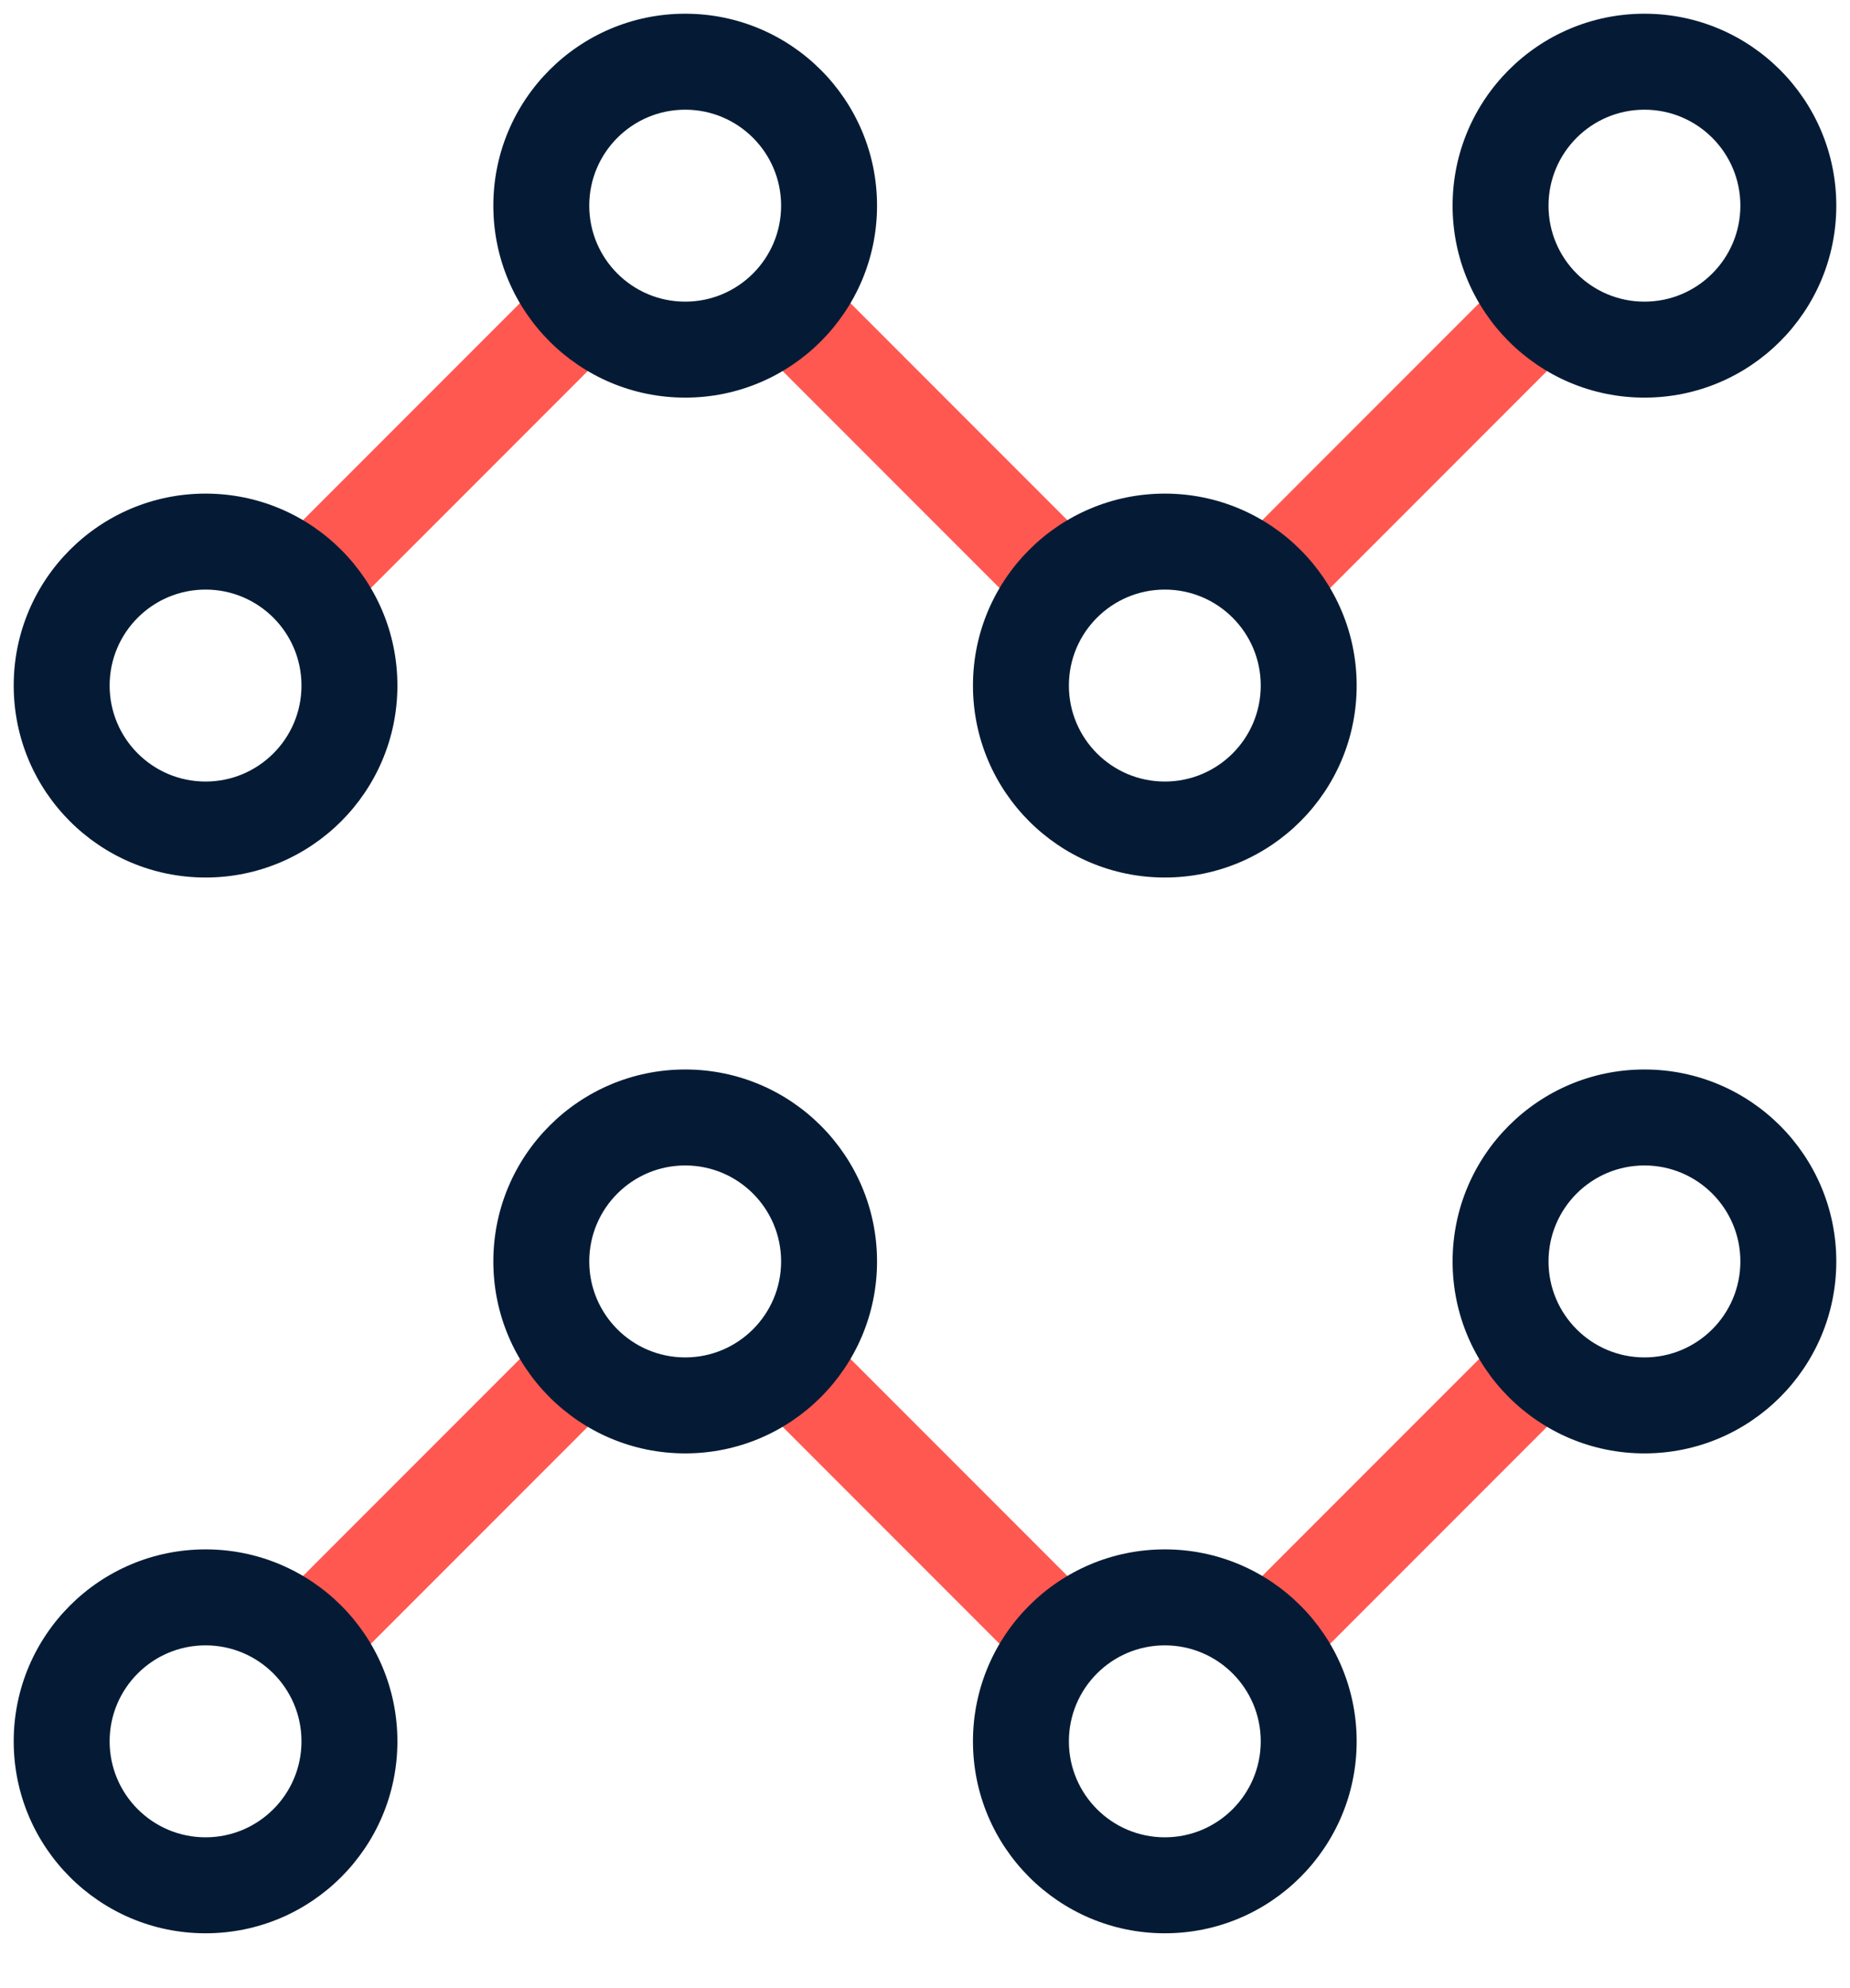 <?xml version="1.0" encoding="UTF-8"?>
<svg width="27px" height="29px" viewBox="0 0 27 29" version="1.1" xmlns="http://www.w3.org/2000/svg" xmlns:xlink="http://www.w3.org/1999/xlink">
    <!-- Generator: Sketch 64 (93537) - https://sketch.com -->
    <title>iconspace_Linechart_25px</title>
    <desc>Created with Sketch.</desc>
    <g id="ECOMMERCE-PAGE" stroke="none" stroke-width="1" fill="none" fill-rule="evenodd">
        <g id="XL---Ecommerce" transform="translate(-258, -3629)">
            <g id="PS-Icon-/-Business-/Linechart" transform="translate(254, 3625)">
                <g>
                    <polygon id="path" points="0 0 35 0 35 35 0 35"></polygon>
                    <g id="Line-Chart" transform="translate(4.2, 4.2)" fill-rule="nonzero">
                        <path d="M18.2,24.79 L22.4,20.59 L22.4,18.61 L18.2,22.81 L18.2,24.79 Z M11.2,20.59 L15.4,24.79 L15.4,22.81 L11.2,18.61 L11.2,20.59 L11.2,20.59 Z M8.4,18.61 L8.4,20.59 L4.2,24.79 L4.2,22.81 L8.4,18.61 Z M22.4,3.21 L22.4,5.19 L18.2,9.39 L18.2,7.41 L22.4,3.21 Z M11.2,3.21 L15.4,7.41 L15.4,9.39 L11.2,5.19 L11.2,3.21 Z M8.4,3.21 L8.4,5.19 L4.2,9.39 L4.2,7.41 L8.4,3.21 Z" id="path" fill="#FF5851"></path>
                        <path d="M16.8,22.4 C18.346,22.4 19.6,23.654 19.6,25.2 C19.6,26.746 18.346,28 16.8,28 C15.254,28 14,26.746 14,25.2 C14,23.654 15.254,22.4 16.8,22.4 Z M2.8,22.4 C4.346,22.4 5.6,23.654 5.6,25.2 C5.6,26.746 4.346,28 2.8,28 C1.254,28 0,26.746 0,25.2 C0,23.654 1.254,22.4 2.8,22.4 Z M16.8,23.8 C16.027,23.8 15.4,24.427 15.4,25.2 C15.4,25.973 16.027,26.6 16.8,26.6 C17.573,26.6 18.2,25.973 18.2,25.2 C18.2,24.427 17.573,23.8 16.8,23.8 Z M2.8,23.8 C2.027,23.8 1.4,24.427 1.4,25.2 C1.4,25.973 2.027,26.6 2.8,26.6 C3.573,26.6 4.2,25.973 4.2,25.2 C4.2,24.427 3.573,23.8 2.8,23.8 Z M9.8,15.4 C11.346,15.4 12.6,16.654 12.6,18.2 C12.6,19.746 11.346,21 9.8,21 C8.254,21 7,19.746 7,18.2 C7,16.654 8.254,15.4 9.8,15.4 Z M23.8,15.4 C25.346,15.4 26.6,16.654 26.6,18.2 C26.6,19.746 25.346,21 23.8,21 C22.254,21 21,19.746 21,18.2 C21,16.654 22.254,15.4 23.8,15.4 Z M9.8,16.8 C9.027,16.8 8.4,17.427 8.4,18.2 C8.4,18.973 9.027,19.6 9.8,19.6 C10.573,19.6 11.2,18.973 11.2,18.2 C11.2,17.427 10.573,16.8 9.8,16.8 Z M23.8,16.8 C23.027,16.8 22.4,17.427 22.4,18.2 C22.4,18.973 23.027,19.6 23.8,19.6 C24.573,19.6 25.2,18.973 25.2,18.2 C25.2,17.427 24.573,16.8 23.8,16.8 Z M16.8,7 C18.346,7 19.6,8.254 19.6,9.8 C19.6,11.346 18.346,12.6 16.8,12.6 C15.254,12.6 14,11.346 14,9.8 C14,8.254 15.254,7 16.8,7 Z M2.8,7 C4.346,7 5.6,8.254 5.6,9.8 C5.6,11.346 4.346,12.6 2.8,12.6 C1.254,12.6 0,11.346 0,9.8 C0,8.254 1.254,7 2.8,7 Z M16.8,8.4 C16.027,8.4 15.4,9.027 15.4,9.8 C15.4,10.573 16.027,11.2 16.8,11.2 C17.573,11.2 18.2,10.573 18.2,9.8 C18.2,9.027 17.573,8.4 16.8,8.4 Z M2.8,8.4 C2.027,8.4 1.4,9.027 1.4,9.8 C1.4,10.573 2.027,11.2 2.8,11.2 C3.573,11.2 4.2,10.573 4.2,9.8 C4.2,9.027 3.573,8.4 2.8,8.4 Z M9.8,0 C11.346,0 12.6,1.254 12.6,2.8 C12.6,4.346 11.346,5.6 9.8,5.6 C8.254,5.6 7,4.346 7,2.8 C7,1.254 8.254,0 9.8,0 Z M23.8,0 C25.346,0 26.6,1.254 26.6,2.8 C26.6,4.346 25.346,5.6 23.8,5.6 C22.254,5.6 21,4.346 21,2.8 C21,1.254 22.254,0 23.8,0 Z M9.8,1.4 C9.027,1.4 8.4,2.027 8.4,2.8 C8.4,3.573 9.027,4.2 9.8,4.2 C10.573,4.2 11.2,3.573 11.2,2.8 C11.2,2.027 10.573,1.4 9.8,1.4 Z M23.8,1.4 C23.027,1.4 22.4,2.027 22.4,2.8 C22.4,3.573 23.027,4.2 23.8,4.2 C24.573,4.2 25.2,3.573 25.2,2.8 C25.2,2.027 24.573,1.4 23.8,1.4 Z" id="path" fill="#051B35"></path>
                    </g>
                </g>
            </g>
        </g>
    </g>
</svg>